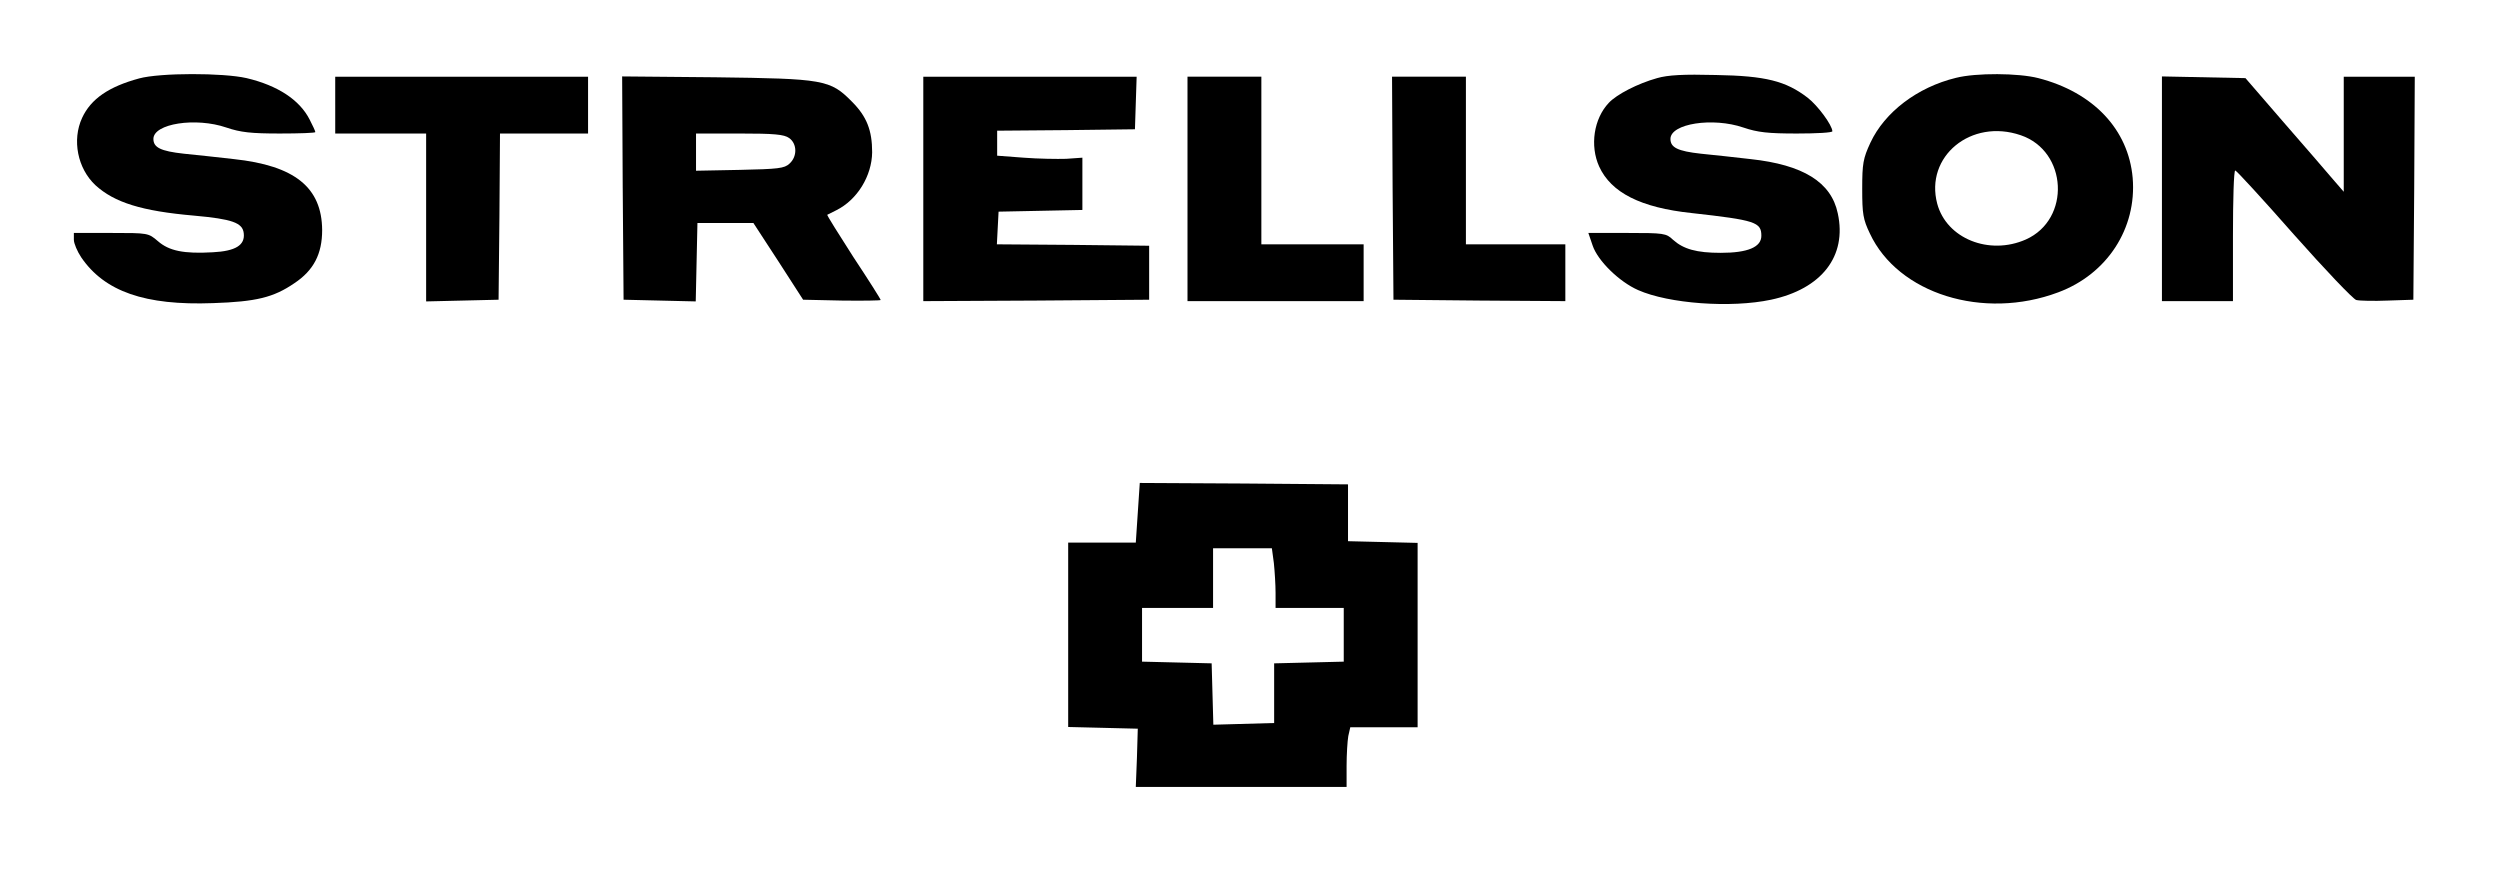 <?xml version="1.0" standalone="no"?>
<!DOCTYPE svg PUBLIC "-//W3C//DTD SVG 20010904//EN"
 "http://www.w3.org/TR/2001/REC-SVG-20010904/DTD/svg10.dtd">
<svg version="1.0" xmlns="http://www.w3.org/2000/svg"
 width="880pt" height="308pt" viewBox="0 0 880 308"
 preserveAspectRatio="xMidYMid meet">

<g transform="translate(0,308) scale(0.1,-0.1)"
fill="#000000" stroke="none">
<path d="M490 2804 c-107 -29 -170 -72 -201 -139 -36 -78 -16 -178 47 -237 67
-61 163 -91 347 -107 134 -12 171 -25 175 -62 5 -42 -29 -63 -109 -67 -102 -6
-154 5 -193 39 -34 29 -34 29 -165 29 l-131 0 0 -24 c0 -13 12 -41 26 -62 82
-120 224 -170 464 -161 152 5 213 20 286 70 68 45 98 103 98 187 -1 150 -96
227 -311 250 -54 6 -133 15 -176 19 -82 9 -107 22 -107 52 0 54 149 77 257 40
50 -17 87 -21 188 -21 69 0 125 2 125 5 0 3 -9 23 -20 44 -35 69 -112 120
-222 146 -83 19 -304 19 -378 -1z"/>
<path d="M5833 2805 c-68 -19 -142 -57 -170 -87 -53 -56 -67 -151 -34 -224 42
-92 146 -145 326 -164 224 -25 245 -32 245 -80 0 -40 -48 -60 -143 -60 -85 0
-131 13 -168 46 -24 23 -32 24 -161 24 l-137 0 15 -44 c18 -54 94 -128 160
-157 108 -48 327 -64 468 -34 178 38 268 153 235 304 -23 110 -122 171 -307
191 -53 6 -132 15 -175 19 -82 9 -107 22 -107 52 0 54 149 77 257 40 50 -17
87 -21 188 -21 69 0 125 3 125 8 -1 22 -51 90 -87 118 -77 59 -148 77 -323 80
-114 3 -169 0 -207 -11z"/>
<path d="M6885 2806 c-136 -33 -251 -121 -301 -228 -26 -56 -29 -74 -29 -163
0 -88 3 -107 27 -157 99 -212 399 -306 663 -207 172 64 277 225 262 403 -15
170 -138 301 -332 351 -70 18 -219 19 -290 1z m228 -202 c165 -56 177 -296 18
-367 -129 -57 -279 3 -312 126 -44 166 119 301 294 241z"/>
<path d="M1180 2710 l0 -100 160 0 160 0 0 -295 0 -296 128 3 127 3 3 293 2
292 155 0 155 0 0 100 0 100 -445 0 -445 0 0 -100z"/>
<path d="M2192 2418 l3 -393 127 -3 127 -3 3 138 3 138 99 0 98 0 88 -135 87
-135 136 -3 c76 -1 137 0 137 2 0 3 -43 71 -96 151 -52 81 -94 148 -92 149 2
1 16 8 32 16 74 37 125 121 126 204 0 77 -19 126 -71 178 -77 78 -99 81 -482
86 l-327 3 2 -393z m586 176 c28 -20 29 -65 1 -90 -18 -17 -40 -19 -175 -22
l-154 -3 0 65 0 66 153 0 c122 0 157 -3 175 -16z"/>
<path d="M3250 2415 l0 -395 398 2 397 3 0 95 0 95 -268 3 -268 2 3 58 3 57
148 3 147 3 0 92 0 92 -57 -4 c-31 -1 -99 0 -150 4 l-93 7 0 44 0 44 243 2
242 3 3 93 3 92 -376 0 -375 0 0 -395z"/>
<path d="M4180 2415 l0 -395 310 0 310 0 0 100 0 100 -180 0 -180 0 0 295 0
295 -130 0 -130 0 0 -395z"/>
<path d="M4902 2418 l3 -393 303 -3 302 -2 0 100 0 100 -175 0 -175 0 0 295 0
295 -130 0 -130 0 2 -392z"/>
<path d="M7610 2415 l0 -395 125 0 125 0 0 230 c0 127 3 230 8 230 4 0 97
-101 206 -225 110 -124 209 -228 220 -231 12 -3 62 -4 111 -2 l90 3 3 393 2
392 -125 0 -125 0 0 -202 0 -203 -39 45 c-21 25 -99 115 -173 200 l-134 155
-147 3 -147 3 0 -396z"/>
<path d="M4005 1275 l-7 -105 -119 0 -119 0 0 -325 0 -324 123 -3 122 -3 -3
-103 -4 -102 371 0 371 0 0 74 c0 40 3 88 6 105 l7 31 118 0 119 0 0 325 0
324 -122 3 -123 3 0 100 0 100 -367 3 -366 2 -7 -105z m479 -177 c3 -29 6 -77
6 -105 l0 -53 120 0 120 0 0 -95 0 -94 -122 -3 -123 -3 0 -105 0 -105 -107 -3
-107 -3 -3 108 -3 108 -122 3 -123 3 0 94 0 95 125 0 125 0 0 105 0 105 104 0
103 0 7 -52z"/>
</g>
</svg>
